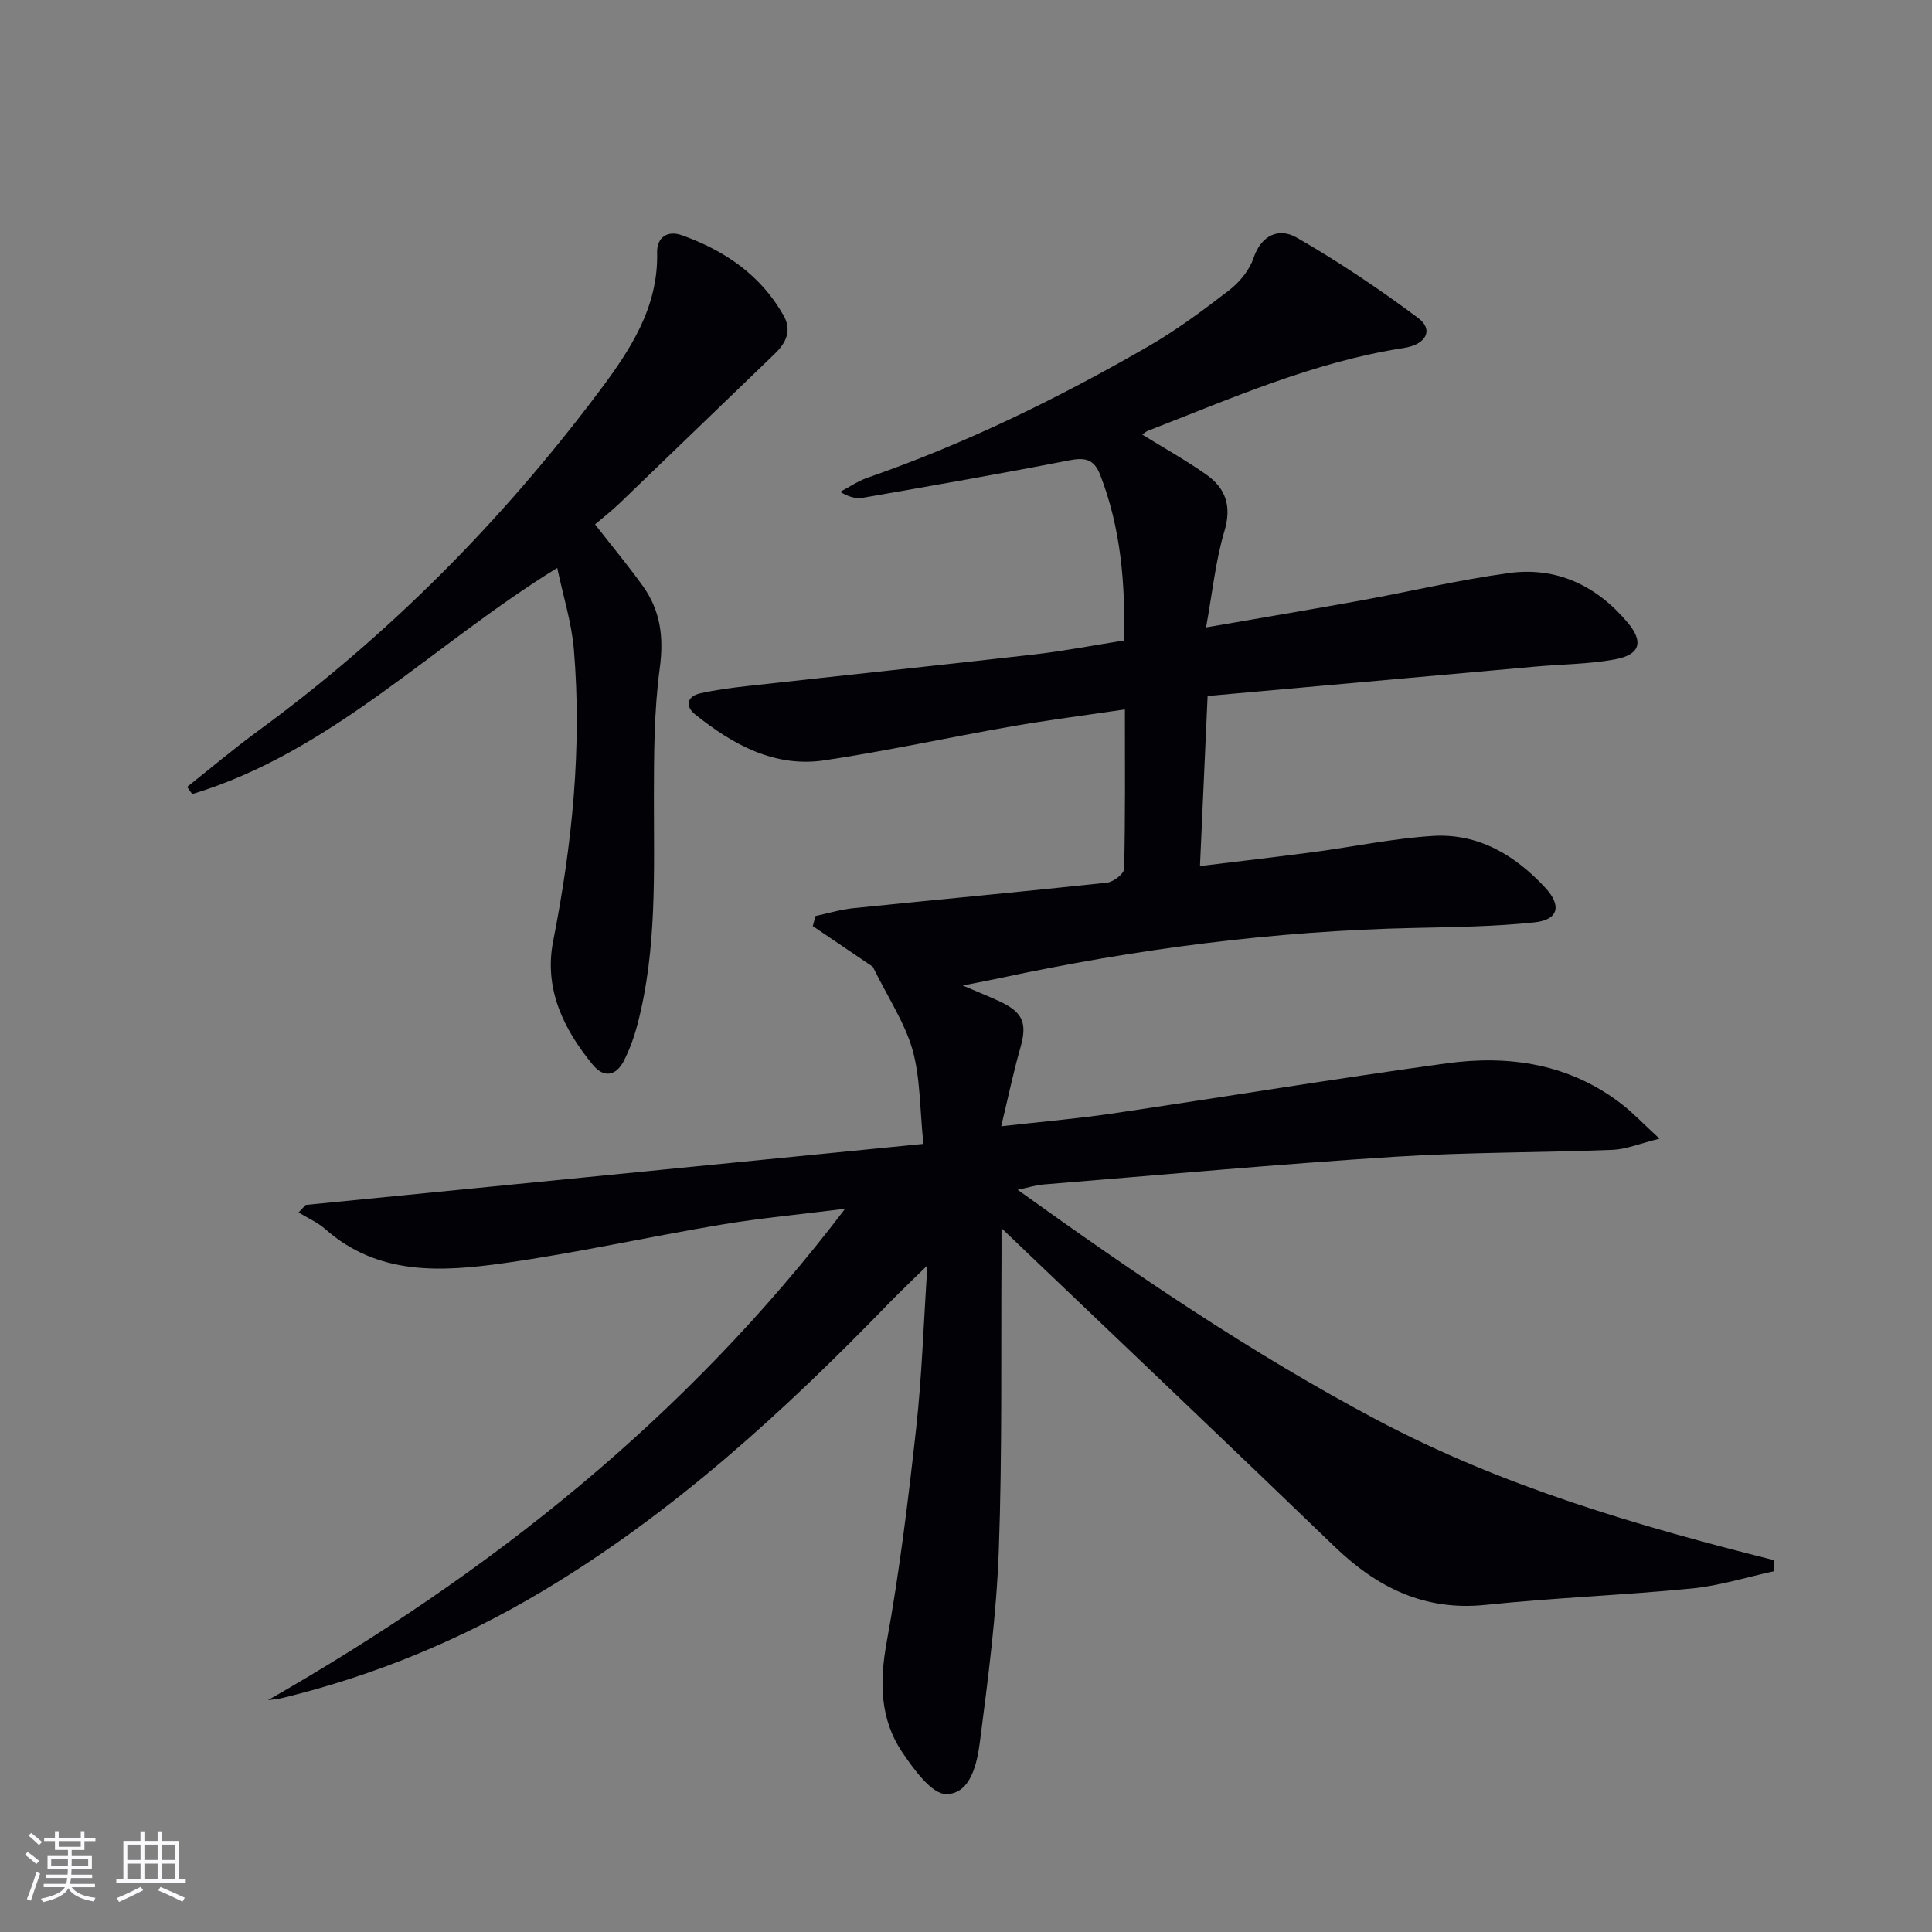 <svg enable-background="new 0 0 400 400" viewBox="0 0 400 400" xmlns="http://www.w3.org/2000/svg"><rect x="0" y="0" width="400" height="400" fill="#808080" stroke="none"/><path d="m55.49 352c45.84-26.25 86.48-58.33 119.48-101.74-9.47 1.19-17.61 1.94-25.66 3.29-15.03 2.52-29.94 5.86-45.03 7.98-12.92 1.81-26.02 2.6-36.96-7.08-1.6-1.41-3.66-2.29-5.51-3.42.49-.52.99-1.04 1.48-1.56 42.4-4.19 84.8-8.38 127.89-12.64-.77-7.4-.62-13.68-2.25-19.46-1.58-5.58-4.99-10.65-8.22-17.21-3.1-2.1-7.77-5.26-12.43-8.42.19-.7.37-1.39.56-2.09 2.61-.55 5.2-1.35 7.84-1.62 17.5-1.79 35.01-3.4 52.5-5.28 1.33-.14 3.54-1.84 3.56-2.86.26-10.79.16-21.59.16-33.01-8.18 1.21-15.87 2.19-23.49 3.52-12.9 2.25-25.72 5.07-38.67 7.01-10.4 1.56-19.04-3.26-26.86-9.53-2.05-1.65-1.69-3.71 1.08-4.33 3.22-.73 6.53-1.15 9.82-1.52 19.8-2.2 39.62-4.28 59.41-6.54 6.08-.7 12.1-1.87 18.56-2.89.22-11.82-.68-23.26-4.97-34.29-1.32-3.39-3.29-3.62-6.58-2.97-14.13 2.77-28.33 5.23-42.52 7.71-1.39.24-2.88-.1-4.74-1.22 1.88-.98 3.68-2.23 5.66-2.92 20.32-7.06 39.55-16.47 58.13-27.19 5.88-3.39 11.39-7.49 16.78-11.65 2.14-1.66 4.17-4.13 5.02-6.65 1.66-4.91 5.39-6.27 8.92-4.24 8.72 5.01 17.13 10.66 25.19 16.68 3.21 2.4 1.66 5.48-3.01 6.19-18.57 2.86-35.6 10.4-52.91 17.12-.44.17-.81.51-1.24.8 4.48 2.77 9.01 5.3 13.23 8.26 4.04 2.84 5.35 6.51 3.79 11.74-1.83 6.14-2.47 12.63-3.8 19.93 11.13-1.93 21.5-3.67 31.84-5.54 10.27-1.87 20.46-4.29 30.79-5.71 9.94-1.37 18.24 2.59 24.65 10.24 3.39 4.05 2.6 6.69-2.74 7.65-5.36.97-10.9.98-16.35 1.47-22.46 2.01-44.92 4.03-67.87 6.09-.55 12.35-1.05 23.37-1.58 35.21 8.25-1.01 15.94-1.89 23.61-2.91 8.22-1.09 16.39-2.82 24.63-3.33 9.4-.57 17.01 3.98 23.25 10.73 3.46 3.74 2.72 6.65-2.26 7.17-8.24.87-16.57.97-24.87 1.15-29 .62-57.62 4.34-85.96 10.42-2.06.44-4.12.82-7.52 1.5 3.42 1.47 5.66 2.34 7.82 3.37 4.77 2.27 5.55 4.54 4.09 9.62-1.44 5.03-2.5 10.16-3.94 16.15 8.31-.94 15.55-1.55 22.72-2.6 23.15-3.42 46.25-7.23 69.43-10.42 13.07-1.8 25.63.1 36.44 8.53 2.29 1.79 4.31 3.93 7.7 7.06-4.18 1.03-6.91 2.2-9.67 2.31-15.13.59-30.3.48-45.4 1.45-24.21 1.55-48.38 3.76-72.57 5.73-1.45.12-2.87.59-5.25 1.09 24.4 17.53 48.5 33.92 74.41 47.66 25.97 13.76 53.87 21.91 82.2 29.03-.01.76-.02 1.53-.03 2.29-5.64 1.22-11.24 3-16.95 3.56-14.22 1.4-28.52 1.92-42.73 3.4-12.71 1.32-22.52-3.62-31.34-12.12-21.22-20.46-42.6-40.75-63.91-61.1-1.31-1.25-2.62-2.5-4.99-4.77 0 2.69.01 4.22 0 5.75-.13 20.33.17 40.67-.56 60.98-.48 13.24-2.21 26.45-3.91 39.61-.58 4.45-1.89 10.74-6.92 10.83-3.02.05-6.72-5.07-9.09-8.56-4.71-6.94-4.8-14.62-3.29-22.92 2.67-14.67 4.47-29.51 6.11-44.34 1.18-10.71 1.52-21.52 2.32-33.65-3.25 3.19-5.7 5.51-8.05 7.93-21.73 22.41-44.65 43.39-71.62 59.51-16.8 10.04-34.68 17.44-53.7 22.09-.99.25-2.08.33-3.15.49z" fill="#010106"/><path d="m115.37 117.58c-25.85 15.91-46.67 38.06-75.57 46.83-.35-.5-.71-.99-1.06-1.49 4.89-3.87 9.66-7.91 14.69-11.59 27.08-19.83 50.43-43.42 70.55-70.2 6.39-8.51 12.35-17.39 12.07-28.88-.08-3.06 2.1-4.62 5.11-3.55 8.85 3.15 16.29 8.21 21.05 16.58 1.79 3.15.55 5.71-1.84 8-10.68 10.27-21.33 20.58-32.02 30.85-1.66 1.6-3.5 3.02-5.15 4.44 3.63 4.66 6.91 8.6 9.89 12.75 3.65 5.09 4.37 10.59 3.51 16.98-1.19 8.86-1.21 17.91-1.22 26.88 0 15.64.63 31.3-3.33 46.64-.7 2.71-1.65 5.42-2.93 7.89-1.58 3.04-4.1 3.52-6.37.76-6.11-7.43-10.17-15.79-8.22-25.65 3.94-19.99 5.99-40.09 4.28-60.42-.47-5.51-2.2-10.92-3.44-16.82z" fill="#010106"/><g fill="#fafafc"><path d="m5.17 384 .55-.58c.85.61 1.65 1.24 2.4 1.87l-.59.64c-.83-.73-1.62-1.38-2.36-1.93m1.22 9.53-.82-.34c.71-1.76 1.37-3.64 1.98-5.63.24.13.5.25.76.36-.6 1.67-1.24 3.54-1.92 5.61m-.5-13.5.57-.54c.56.44 1.31 1.06 2.26 1.87l-.64.64c-.68-.66-1.41-1.32-2.19-1.97m3.25.46h2.24v-1.36h.77v1.36h4.57v-1.36h.76v1.36h2.28v.69h-2.28v1.84h-2.64v1.26h4.18v2.64h-4.21c0 .45-.02.86-.05 1.21h4.32v.69h-4.38c-.04.34-.1.75-.19 1.22h5.15v.69h-4.82c.87 1.19 2.51 1.92 4.93 2.19-.17.32-.3.57-.37.76-2.77-.49-4.52-1.41-5.26-2.76-.56 1.26-2.3 2.23-5.24 2.9-.12-.24-.26-.48-.43-.72 2.73-.55 4.38-1.34 4.96-2.38h-4.38v-.69h4.65c.1-.38.17-.79.21-1.22h-4.32v-.69h4.4c.03-.34.05-.75.05-1.21h-4.2v-2.64h4.23v-1.26h-2.69v-1.84h-2.24zm1.46 4.46v1.29h3.45c.01-.4.02-.57.01-.53v-.32-.45h-3.46zm1.55-2.59h4.57v-1.19h-4.57zm6.11 2.59h-3.42v.77c-.01.19-.01.37-.02.53h3.44z"/><path d="m32.63 379.16h.82v1.98h3.54v7.89h1.46v.78h-14.37v-.78h1.46v-7.89h3.54v-1.98h.82v1.98h2.73zm-3.49 11.48.5.73c-1.61.82-3.28 1.63-5 2.41-.13-.27-.28-.55-.44-.82 1.75-.72 3.4-1.49 4.94-2.32m-2.78-5.55h2.73v-3.18h-2.73zm0 3.95h2.73v-3.2h-2.73zm3.54-3.95h2.73v-3.18h-2.73zm0 3.95h2.73v-3.2h-2.73zm7.89 4.68c-1.84-.92-3.51-1.7-5.02-2.32l.45-.73c1.89.8 3.57 1.55 5.04 2.23zm-1.62-11.81h-2.73v3.18h2.73zm-2.73 7.13h2.73v-3.2h-2.73z"/></g></svg>